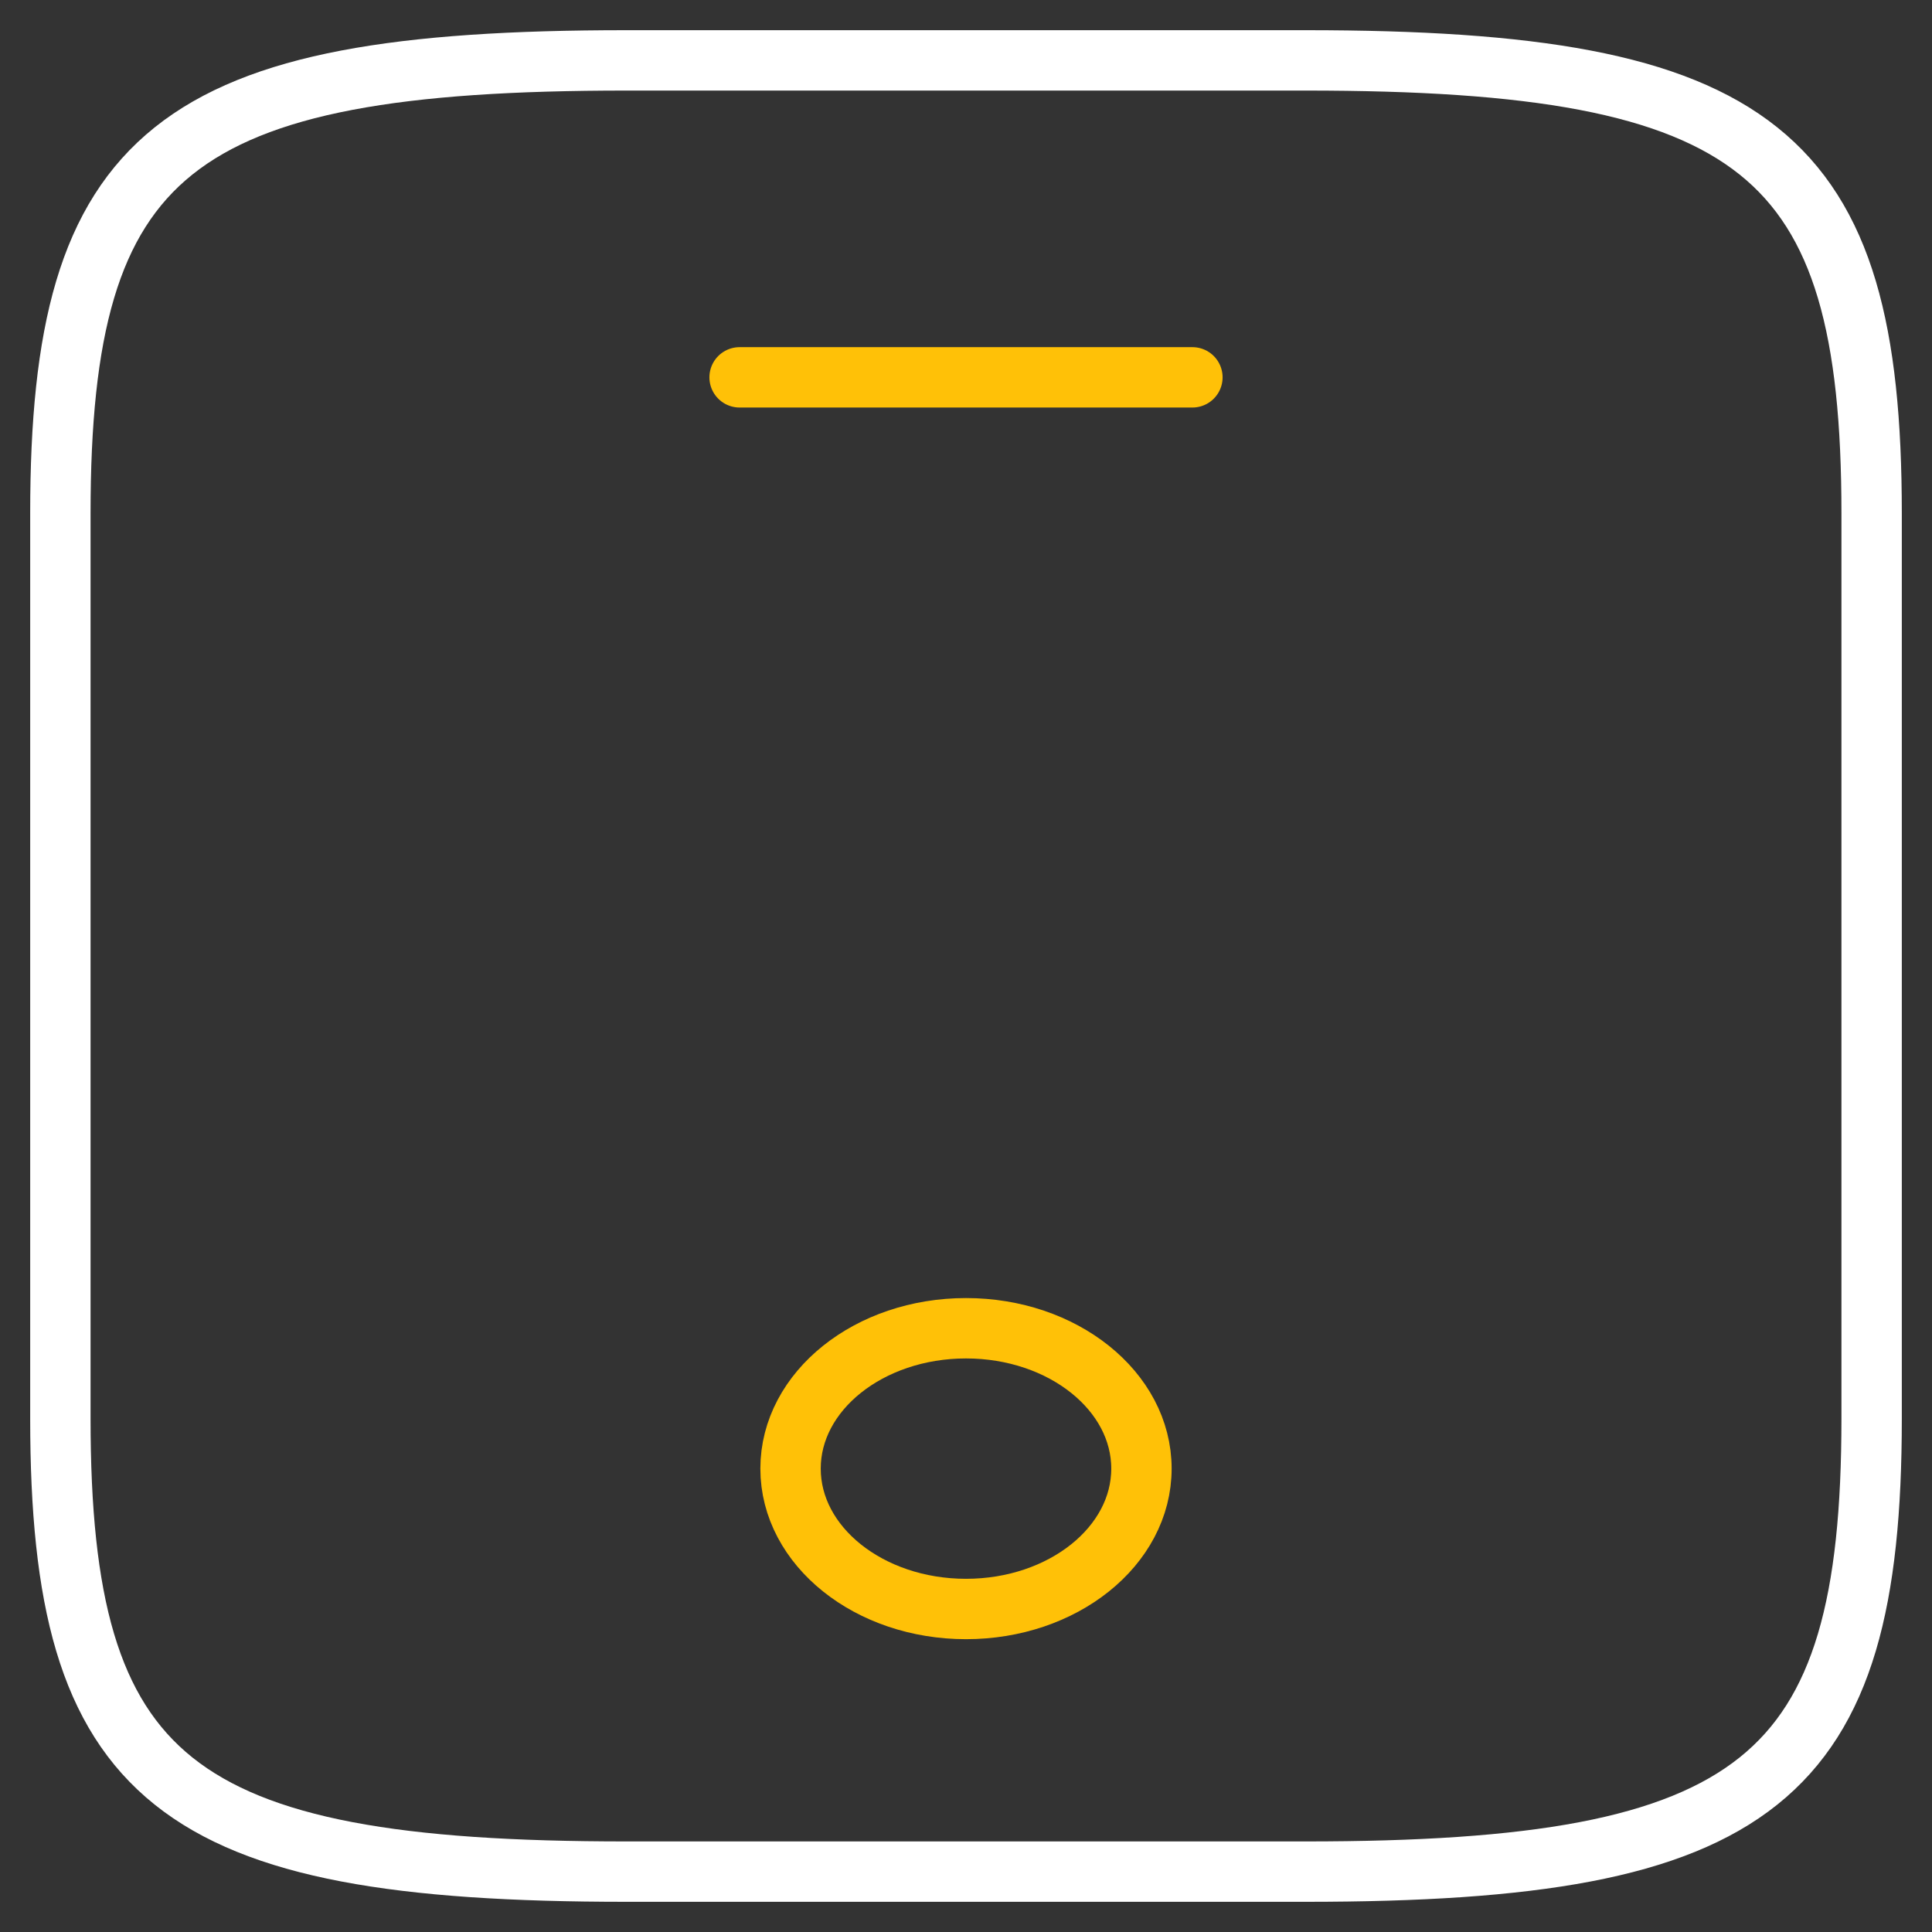 <svg width="48" height="48" viewBox="0 0 48 48" fill="none" xmlns="http://www.w3.org/2000/svg">
<rect x="0" y="0" width="48" height="48" fill="#333333" stroke="none"/>
<path d="M46.5 12.75V35.25C46.5 44.25 43.688 46.5 32.438 46.5H15.562C4.312 46.5 1.5 44.25 1.5 35.25V12.75C1.5 3.75 4.312 1.5 15.562 1.5H32.438C43.688 1.5 46.5 3.75 46.5 12.75Z" stroke="white" stroke-width="1.5" stroke-linecap="round" stroke-linejoin="round"/>
<path d="M29.625 9.375H18.375" stroke="#FFC107" stroke-width="1.5" stroke-linecap="round" stroke-linejoin="round"/>
<path d="M24 39.975C26.408 39.975 28.359 38.414 28.359 36.487C28.359 34.561 26.408 33 24 33C21.592 33 19.641 34.561 19.641 36.487C19.641 38.414 21.592 39.975 24 39.975Z" stroke="#FFC107" stroke-width="1.5" stroke-linecap="round" stroke-linejoin="round"/>
</svg>
